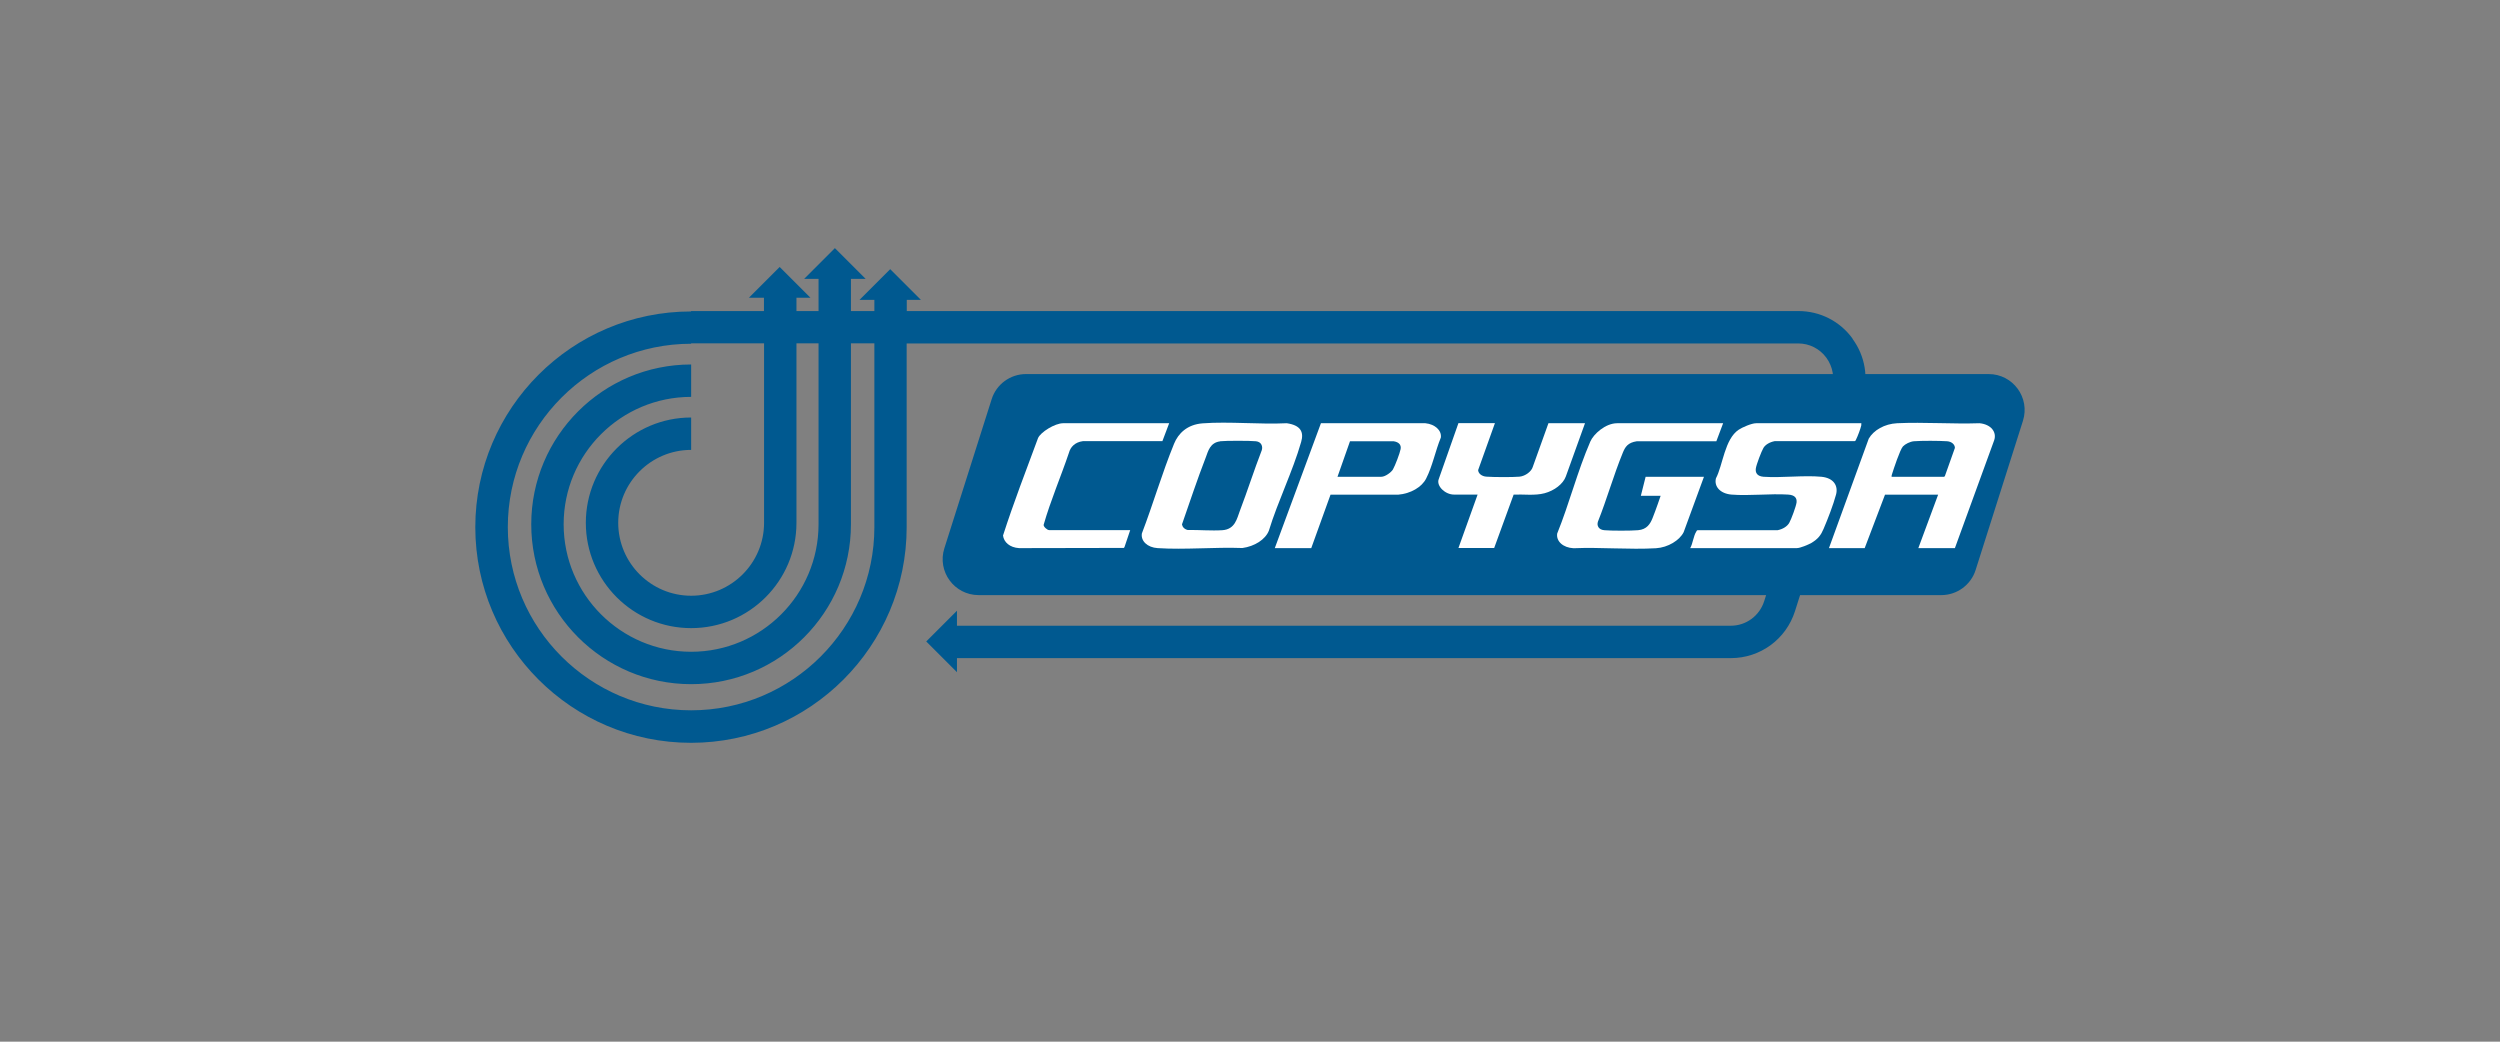 <svg xmlns="http://www.w3.org/2000/svg" id="Capa_2" data-name="Capa 2" viewBox="0 0 240 100"><rect x="0" y="0" width="240" height="100" fill="#808080" stroke="none"/><defs><style>      .cls-1, .cls-2 {        fill: #fff;      }      .cls-2 {        opacity: 0;      }      .cls-3 {        fill: #005990;      }    </style></defs><g id="Capa_1-2" data-name="Capa 1"><g><g><path class="cls-3" d="M98.49,35.91h92.42c2.34,0,4,2.27,3.29,4.5l-4.54,14.31c-.45,1.43-1.79,2.41-3.29,2.41h-92.42c-2.34,0-4-2.27-3.29-4.5l4.54-14.31c.45-1.43,1.79-2.41,3.29-2.41Z"></path><g><path class="cls-3" d="M177.85,32.51c-1.23-1.69-3.14-2.65-5.22-2.65h-85.58v-1.07h1.36l-2.95-2.95-2.95,2.95h1.43v1.07h-2.25v-3.09h1.41l-2.95-2.95-2.95,2.95h1.38v3.09h-2.12v-1.28h1.34l-2.95-2.95-2.95,2.95h1.44v1.28h-7v.04c-11.42,0-20.71,9.29-20.71,20.71s9.29,20.7,20.71,20.7,20.7-9.29,20.7-20.7v-17.64h85.58c1.08,0,2.07.5,2.71,1.37.64.88.82,1.97.49,3l-6.46,20.38c-.45,1.4-1.73,2.35-3.21,2.35h-74.28v-1.44l-2.95,2.95,2.95,2.95v-1.35h74.28c2.84,0,5.31-1.81,6.17-4.51l6.46-20.38c.63-1.99.29-4.1-.95-5.78ZM83.94,50.6c0,9.7-7.89,17.59-17.59,17.59s-17.6-7.89-17.6-17.59,7.9-17.6,17.6-17.6v-.04h7v17.23c0,3.86-3.14,7-7,7s-7-3.14-7-7,3.14-7,7-7v-3.11c-5.58,0-10.11,4.53-10.11,10.11s4.53,10.11,10.11,10.11,10.11-4.53,10.11-10.11v-17.23h2.12v17.37c0,6.75-5.49,12.24-12.23,12.24s-12.24-5.49-12.24-12.24,5.49-12.23,12.24-12.23v-3.11c-8.46,0-15.35,6.88-15.35,15.34s6.88,15.35,15.35,15.35,15.34-6.88,15.34-15.35v-17.37h2.25v17.64Z"></path><g><g><path class="cls-1" d="M165.42,40.63l-.65,1.73h-7.63c-.87.13-1.12.54-1.35,1.1-.89,2.17-1.52,4.44-2.39,6.62-.12.37.05.77.61.82.67.06,2.56.06,3.24,0,.86-.07,1.18-.63,1.39-1.15.31-.76.78-2.15.78-2.15h-1.9l.46-1.83h5.6l-1.95,5.32c-.39.78-1.5,1.47-2.65,1.54-2.55.15-5.35-.11-7.92,0-1.01-.05-1.68-.67-1.57-1.41,1.17-2.89,1.94-5.97,3.18-8.83.31-.72,1.45-1.76,2.58-1.76h10.17Z"></path><g><path class="cls-1" d="M187.67,52.62h-3.51l1.9-5.13h-5.1l-1.95,5.13h-3.43l3.82-10.51c.47-.81,1.51-1.42,2.73-1.48,2.57-.12,5.32.09,7.91,0,1.11.11,1.67.86,1.4,1.64l-3.77,10.35ZM181.59,45.77h5.05l.07-.07.96-2.7c0-.32-.3-.61-.75-.64-.74-.05-2.45-.06-3.18,0-.38.03-.84.27-1.06.5-.28.31-.89,2.16-1.04,2.64-.03.09-.06.18-.05.27Z"></path><path class="cls-1" d="M178.69,40.63c0,.07,0,.14-.01.22-.07.32-.35,1.05-.5,1.35-.03.06-.04.12-.13.15h-7.68c-.47.09-.89.33-1.08.65s-.68,1.6-.73,1.97c-.06.42.13.75.74.8,1.73.12,3.86-.16,5.56,0,1.21.12,1.62.9,1.4,1.71-.27,1-.78,2.32-1.2,3.3-.25.59-.52.96-1.18,1.35-.28.16-1.06.49-1.39.49h-10.23c.26-.46.31-1.17.59-1.6.03-.05.04-.1.12-.12h7.68c.5-.1.92-.36,1.12-.71s.65-1.58.7-1.95c.05-.44-.18-.72-.81-.76-1.72-.11-3.75.14-5.45,0-1.08-.1-1.67-.78-1.48-1.56.67-1.26.83-3.77,2.19-4.67.33-.22,1.23-.62,1.67-.62h10.12Z"></path></g></g><path class="cls-1" d="M143.51,40.63l-1.61,4.5c.02.33.35.6.8.63.69.05,2.51.06,3.18,0,.57-.06,1.14-.51,1.26-.92l1.51-4.21h3.51l-1.84,5.11c-.26.72-1.1,1.36-2.04,1.61s-2,.09-2.97.13l-1.87,5.13h-3.43l1.84-5.13h-2.26c-.87,0-1.7-.83-1.48-1.46l1.9-5.4h3.51Z"></path><g><path class="cls-1" d="M122.38,52.62l4.43-11.99h10.03c.92.09,1.58.7,1.48,1.38-.52,1.25-.79,2.72-1.41,3.93-.42.83-1.49,1.45-2.69,1.55h-6.49s-1.85,5.13-1.85,5.13h-3.51ZM128.4,45.77h4.21c.38,0,.96-.44,1.11-.7.21-.36.67-1.57.74-1.96s-.15-.67-.68-.75h-4.18s-1.2,3.41-1.2,3.41Z"></path><g><path class="cls-1" d="M115.46,40.64c2.55-.19,5.48.12,8.07-.01,1.37.2,1.65.87,1.38,1.8-.81,2.83-2.23,5.68-3.1,8.52-.34.85-1.37,1.5-2.54,1.66-2.62-.1-5.54.18-8.13.01-.99-.06-1.64-.69-1.52-1.41,1.09-2.85,1.93-5.77,3.09-8.61.4-.98,1.25-1.85,2.75-1.96ZM117.13,42.37c-.96.12-1.15.94-1.36,1.5-.83,2.14-1.55,4.32-2.3,6.47.04.24.22.46.55.54,1.06-.02,2.28.09,3.32.02,1.24-.08,1.41-1.14,1.68-1.84.74-1.94,1.36-3.9,2.11-5.84.11-.34-.01-.8-.56-.86s-2.92-.06-3.44,0Z"></path><path class="cls-1" d="M112.24,40.63l-.65,1.72h-7.63c-.78.1-1.2.58-1.34,1.11-.78,2.31-1.77,4.6-2.43,6.92-.03.17.33.51.53.51h7.78l-.55,1.63-.06.08-10.06.02c-.9-.06-1.46-.57-1.54-1.21,1.01-3.14,2.21-6.24,3.36-9.35.24-.57,1.62-1.43,2.41-1.43h10.17Z"></path></g></g></g></g></g><rect class="cls-2" width="240" height="100"></rect></g></g></svg>